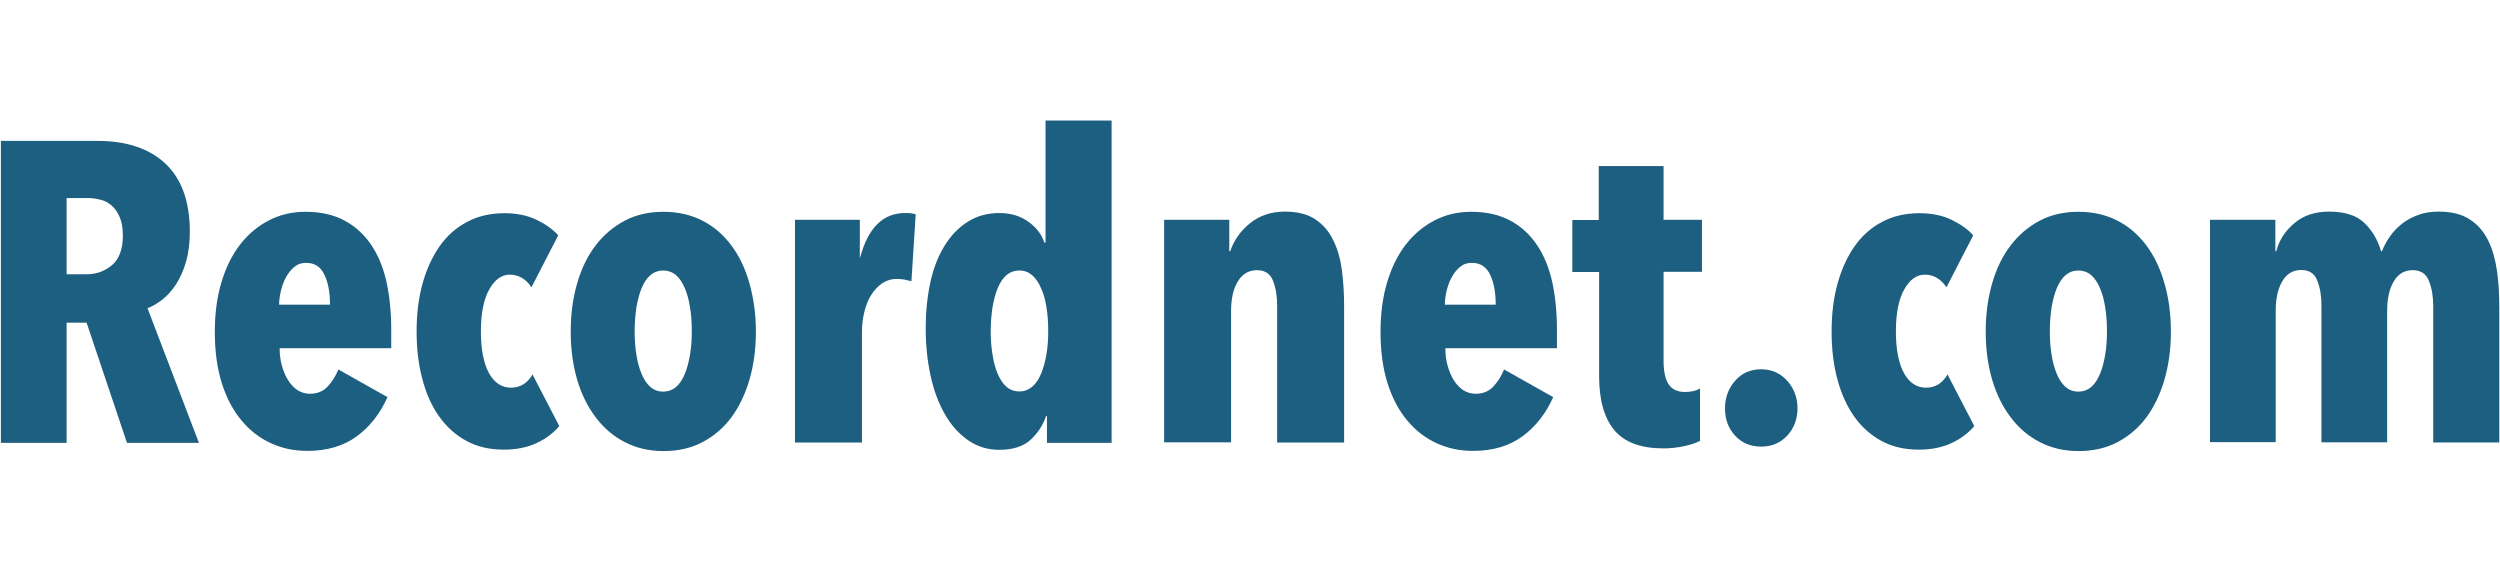 <?xml version="1.0" encoding="utf-8"?>
<!-- Generator: Adobe Illustrator 21.0.1, SVG Export Plug-In . SVG Version: 6.00 Build 0)  -->
<svg version="1.1" id="Layer_1" xmlns="http://www.w3.org/2000/svg" xmlns:xlink="http://www.w3.org/1999/xlink" x="0px" y="0px"
	 viewBox="0 0 140 32" style="enable-background:new 0 0 140 32;" xml:space="preserve">
<style type="text/css">
	.Drop_x0020_Shadow{fill:none;}
	.Round_x0020_Corners_x0020_2_x0020_pt{fill:#FFFFFF;stroke:#231F20;stroke-miterlimit:10;}
	.Live_x0020_Reflect_x0020_X{fill:none;}
	.Bevel_x0020_Soft{fill:url(#SVGID_1_);}
	.Dusk{fill:#FFFFFF;}
	.Foliage_GS{fill:#FFDD00;}
	.Pompadour_GS{fill-rule:evenodd;clip-rule:evenodd;fill:#44ADE2;}
	.st0{fill:#303030;}
	.st1{fill:#A1A1A1;}
	.st2{fill:#3E5593;}
	.st3{fill:#8E0000;}
	.st4{fill:#0071BB;}
	.st5{fill:#8BBBDD;}
	.st6{fill:#1060AC;}
	.st7{fill:#26530D;}
	.st8{fill:#20569F;}
	.st9{fill:#DC352B;}
	.st10{fill:#026292;}
	.st11{fill:#E4232E;}
	.st12{fill:#231F20;}
	.st13{fill:#B1C6B8;}
	.st14{fill:url(#SVGID_2_);}
	.st15{fill:url(#SVGID_3_);}
	.st16{fill:url(#SVGID_4_);}
	.st17{fill:url(#SVGID_5_);}
	.st18{fill:#FFFFFF;}
	.st19{fill:#003B71;}
	.st20{fill:#007DA4;}
	.st21{fill:#E3213E;}
	.st22{fill-rule:evenodd;clip-rule:evenodd;fill:#303030;}
	.st23{fill:#F28420;}
	.st24{fill:#1D5F80;}
	.st25{fill:#005681;}
</style>
<linearGradient id="SVGID_1_" gradientUnits="userSpaceOnUse" x1="-888.009" y1="-80" x2="-887.301" y2="-79.293">
	<stop  offset="0" style="stop-color:#DEDFE3"/>
	<stop  offset="0.178" style="stop-color:#DADBDF"/>
	<stop  offset="0.361" style="stop-color:#CECFD3"/>
	<stop  offset="0.546" style="stop-color:#B9BCBF"/>
	<stop  offset="0.732" style="stop-color:#9CA0A2"/>
	<stop  offset="0.918" style="stop-color:#787D7E"/>
	<stop  offset="1" style="stop-color:#656B6C"/>
</linearGradient>
<g>
	<path class="st24" d="M7.11,24.8l-2.26-6.73H3.73v6.73H0.05V7.89h5.41c1.63,0,2.91,0.43,3.81,1.28c0.9,0.85,1.36,2.12,1.36,3.81
		c0,0.62-0.07,1.18-0.21,1.67c-0.14,0.49-0.33,0.91-0.56,1.27c-0.23,0.35-0.49,0.64-0.77,0.86c-0.29,0.22-0.56,0.38-0.83,0.48
		l2.88,7.54L7.11,24.8L7.11,24.8z M6.88,13.2c0-0.43-0.06-0.78-0.18-1.05c-0.12-0.27-0.27-0.49-0.46-0.65
		c-0.19-0.16-0.4-0.27-0.63-0.32c-0.23-0.06-0.46-0.09-0.68-0.09H3.73v4.27h1.12c0.54,0,1.01-0.17,1.42-0.51
		C6.67,14.51,6.88,13.96,6.88,13.2z"/>
	<path class="st24" d="M15.66,19.5c0,0.35,0.04,0.68,0.13,0.99c0.09,0.31,0.2,0.58,0.35,0.81c0.14,0.23,0.32,0.41,0.52,0.55
		c0.21,0.13,0.44,0.2,0.69,0.2c0.41,0,0.75-0.13,1-0.41c0.26-0.27,0.45-0.59,0.6-0.95l2.75,1.55c-0.41,0.92-0.99,1.66-1.73,2.2
		c-0.74,0.54-1.66,0.81-2.76,0.81c-0.73,0-1.41-0.14-2.04-0.43c-0.63-0.29-1.18-0.71-1.65-1.28c-0.47-0.56-0.84-1.26-1.1-2.09
		c-0.26-0.83-0.39-1.78-0.39-2.86c0-1.02,0.12-1.95,0.37-2.78c0.25-0.84,0.6-1.54,1.05-2.12c0.45-0.58,0.99-1.03,1.61-1.35
		c0.62-0.32,1.3-0.48,2.05-0.48c0.86,0,1.59,0.17,2.2,0.5c0.61,0.33,1.1,0.79,1.49,1.37c0.39,0.58,0.67,1.27,0.85,2.08
		c0.17,0.8,0.26,1.68,0.26,2.64v1.05L15.66,19.5L15.66,19.5z M18.48,17.06c0-0.67-0.1-1.23-0.31-1.67
		c-0.21-0.45-0.55-0.67-1.03-0.67c-0.26,0-0.47,0.07-0.66,0.23c-0.18,0.15-0.34,0.34-0.46,0.57c-0.13,0.23-0.22,0.49-0.29,0.76
		c-0.06,0.28-0.1,0.54-0.1,0.78H18.48z"/>
	<path class="st24" d="M30.03,24.82c-0.52,0.24-1.13,0.36-1.81,0.36c-0.8,0-1.5-0.16-2.1-0.49c-0.61-0.33-1.11-0.78-1.53-1.37
		s-0.73-1.29-0.94-2.1c-0.22-0.81-0.32-1.7-0.32-2.67s0.11-1.86,0.33-2.66c0.22-0.8,0.54-1.5,0.95-2.09
		c0.41-0.59,0.93-1.05,1.54-1.37c0.61-0.33,1.31-0.49,2.11-0.49c0.7,0,1.3,0.13,1.81,0.38s0.91,0.54,1.19,0.86l-1.5,2.91
		c-0.14-0.22-0.32-0.4-0.52-0.52s-0.44-0.19-0.69-0.19c-0.46,0-0.85,0.28-1.16,0.84c-0.31,0.56-0.46,1.34-0.46,2.34
		s0.15,1.78,0.45,2.33c0.3,0.55,0.72,0.82,1.24,0.82c0.27,0,0.5-0.07,0.71-0.2c0.2-0.13,0.36-0.32,0.49-0.54l1.5,2.89
		C30.99,24.25,30.56,24.58,30.03,24.82z"/>
	<path class="st24" d="M42.33,18.57c0,0.97-0.12,1.86-0.36,2.69c-0.24,0.82-0.58,1.52-1.01,2.11c-0.44,0.59-0.98,1.05-1.62,1.39
		c-0.65,0.34-1.37,0.5-2.18,0.5s-1.53-0.17-2.17-0.5s-1.18-0.79-1.63-1.39c-0.45-0.59-0.8-1.29-1.04-2.11
		c-0.24-0.82-0.36-1.72-0.36-2.69s0.12-1.87,0.36-2.7c0.24-0.83,0.58-1.53,1.03-2.12c0.45-0.59,0.99-1.05,1.63-1.39
		c0.65-0.34,1.37-0.5,2.18-0.5c0.81,0,1.54,0.17,2.18,0.5c0.65,0.33,1.18,0.8,1.62,1.39c0.44,0.59,0.78,1.3,1.01,2.12
		C42.2,16.69,42.33,17.59,42.33,18.57z M38.74,18.54c0-0.48-0.03-0.92-0.1-1.33c-0.06-0.41-0.16-0.77-0.29-1.07
		c-0.13-0.31-0.29-0.55-0.49-0.73c-0.2-0.17-0.44-0.26-0.73-0.26c-0.27,0-0.51,0.09-0.71,0.26c-0.2,0.17-0.36,0.42-0.49,0.73
		c-0.13,0.31-0.22,0.67-0.29,1.07c-0.06,0.4-0.1,0.85-0.1,1.33s0.03,0.92,0.1,1.33c0.06,0.4,0.16,0.76,0.29,1.07
		c0.13,0.31,0.29,0.55,0.49,0.73c0.2,0.17,0.43,0.26,0.71,0.26c0.29,0,0.53-0.09,0.73-0.26c0.2-0.17,0.36-0.42,0.49-0.73
		c0.13-0.31,0.22-0.67,0.29-1.07C38.71,19.46,38.74,19.02,38.74,18.54z"/>
	<path class="st24" d="M44.52,12.31h3.63v2.1h0.02c0.45-1.66,1.28-2.48,2.51-2.48c0.13,0,0.23,0,0.31,0.01
		c0.08,0.01,0.17,0.03,0.29,0.06l-0.24,3.75c-0.13-0.03-0.25-0.06-0.37-0.09c-0.12-0.02-0.27-0.04-0.44-0.04
		c-0.32,0-0.6,0.09-0.84,0.25c-0.24,0.17-0.44,0.39-0.61,0.66s-0.29,0.59-0.38,0.95c-0.09,0.37-0.13,0.74-0.13,1.12v6.18h-3.75
		L44.52,12.31L44.52,12.31z"/>
	<path class="st24" d="M58.63,24.8v-1.5h-0.05c-0.17,0.51-0.46,0.95-0.87,1.33c-0.4,0.37-0.99,0.56-1.75,0.56
		c-0.65,0-1.24-0.18-1.75-0.54c-0.52-0.36-0.95-0.84-1.3-1.46c-0.35-0.61-0.62-1.33-0.8-2.16c-0.18-0.83-0.27-1.71-0.27-2.65
		c0-0.92,0.09-1.78,0.26-2.57c0.17-0.79,0.44-1.47,0.79-2.04c0.35-0.57,0.78-1.02,1.3-1.35c0.52-0.33,1.11-0.49,1.78-0.49
		c0.62,0,1.16,0.16,1.61,0.48c0.45,0.32,0.75,0.71,0.9,1.17h0.07V6.75h3.7V24.8L58.63,24.8z M58.7,18.54c0-0.48-0.03-0.92-0.1-1.33
		c-0.06-0.41-0.16-0.77-0.3-1.07c-0.13-0.31-0.3-0.55-0.5-0.73c-0.2-0.17-0.43-0.26-0.71-0.26c-0.29,0-0.53,0.09-0.73,0.26
		c-0.2,0.17-0.36,0.42-0.49,0.73c-0.13,0.31-0.22,0.67-0.29,1.07c-0.06,0.4-0.1,0.85-0.1,1.33c0,0.46,0.03,0.9,0.1,1.31
		c0.06,0.41,0.16,0.78,0.29,1.08c0.13,0.31,0.29,0.55,0.49,0.73c0.2,0.17,0.44,0.26,0.73,0.26c0.27,0,0.5-0.09,0.71-0.26
		c0.2-0.17,0.37-0.42,0.5-0.73c0.13-0.31,0.23-0.67,0.3-1.08C58.67,19.44,58.7,19,58.7,18.54z"/>
	<path class="st24" d="M68.84,12.31v1.76h0.05c0.21-0.61,0.57-1.13,1.1-1.56s1.18-0.66,1.96-0.66c0.72,0,1.29,0.15,1.72,0.44
		c0.43,0.29,0.77,0.69,1,1.18c0.24,0.49,0.4,1.06,0.48,1.69c0.08,0.64,0.12,1.3,0.12,1.98v7.64h-3.75v-7.66
		c0-0.52-0.07-0.99-0.23-1.39c-0.15-0.4-0.45-0.6-0.9-0.6c-0.46,0-0.82,0.21-1.07,0.63c-0.26,0.42-0.38,0.97-0.38,1.66v7.35h-3.75
		V12.31H68.84z"/>
	<path class="st24" d="M80.94,19.5c0,0.35,0.04,0.68,0.13,0.99c0.09,0.31,0.2,0.58,0.35,0.81c0.14,0.23,0.32,0.41,0.52,0.55
		c0.21,0.13,0.44,0.2,0.69,0.2c0.41,0,0.75-0.13,1-0.41c0.26-0.27,0.45-0.59,0.6-0.95l2.75,1.55c-0.41,0.92-0.99,1.66-1.73,2.2
		c-0.74,0.54-1.66,0.81-2.76,0.81c-0.73,0-1.41-0.14-2.04-0.43c-0.63-0.29-1.18-0.71-1.65-1.28c-0.47-0.56-0.84-1.26-1.1-2.09
		c-0.26-0.83-0.39-1.78-0.39-2.86c0-1.02,0.12-1.95,0.37-2.78c0.25-0.84,0.6-1.54,1.05-2.12c0.45-0.58,0.99-1.03,1.61-1.35
		c0.62-0.32,1.3-0.48,2.05-0.48c0.86,0,1.59,0.17,2.2,0.5c0.61,0.33,1.1,0.79,1.49,1.37c0.39,0.58,0.67,1.27,0.85,2.08
		c0.17,0.8,0.26,1.68,0.26,2.64v1.05L80.94,19.5L80.94,19.5z M83.76,17.06c0-0.67-0.1-1.23-0.31-1.67
		c-0.21-0.45-0.55-0.67-1.03-0.67c-0.26,0-0.47,0.07-0.66,0.23c-0.18,0.15-0.34,0.34-0.46,0.57c-0.13,0.23-0.22,0.49-0.29,0.76
		c-0.06,0.28-0.1,0.54-0.1,0.78H83.76z"/>
	<path class="st24" d="M94.29,24.99c-0.38,0.08-0.77,0.12-1.14,0.12c-1.26,0-2.17-0.34-2.74-1.01c-0.57-0.68-0.86-1.69-0.86-3.04
		v-5.83h-1.5v-2.91h1.48V9.3h3.63v3.01h2.15v2.91h-2.15v4.98c0,0.61,0.1,1.05,0.29,1.33c0.19,0.28,0.49,0.42,0.91,0.42
		c0.33,0,0.61-0.06,0.84-0.19v2.93C94.96,24.81,94.67,24.91,94.29,24.99z"/>
	<path class="st24" d="M100.66,22.86c0,0.61-0.19,1.11-0.57,1.53c-0.38,0.41-0.87,0.62-1.46,0.62c-0.61,0-1.1-0.21-1.47-0.62
		c-0.38-0.41-0.56-0.92-0.56-1.53c0-0.59,0.19-1.1,0.56-1.53c0.37-0.43,0.86-0.65,1.47-0.65c0.59,0,1.07,0.22,1.46,0.65
		C100.47,21.76,100.66,22.27,100.66,22.86z"/>
	<path class="st24" d="M109.27,24.82c-0.52,0.24-1.13,0.36-1.81,0.36c-0.8,0-1.5-0.16-2.1-0.49c-0.61-0.33-1.11-0.78-1.53-1.37
		c-0.41-0.59-0.73-1.29-0.94-2.1c-0.22-0.81-0.32-1.7-0.32-2.67s0.11-1.86,0.33-2.66c0.22-0.8,0.54-1.5,0.95-2.09
		c0.41-0.59,0.93-1.05,1.54-1.37c0.61-0.33,1.31-0.49,2.11-0.49c0.7,0,1.3,0.13,1.81,0.38s0.91,0.54,1.19,0.86l-1.5,2.91
		c-0.14-0.22-0.32-0.4-0.52-0.52c-0.21-0.13-0.44-0.19-0.69-0.19c-0.46,0-0.85,0.28-1.16,0.84c-0.31,0.56-0.46,1.34-0.46,2.34
		s0.15,1.78,0.45,2.33c0.3,0.55,0.72,0.82,1.24,0.82c0.27,0,0.5-0.07,0.71-0.2c0.2-0.13,0.36-0.32,0.49-0.54l1.5,2.89
		C110.23,24.25,109.8,24.58,109.27,24.82z"/>
	<path class="st24" d="M121.57,18.57c0,0.97-0.12,1.86-0.36,2.69c-0.24,0.82-0.58,1.52-1.01,2.11c-0.44,0.59-0.98,1.05-1.62,1.39
		c-0.65,0.34-1.37,0.5-2.18,0.5c-0.81,0-1.53-0.17-2.17-0.5c-0.64-0.33-1.18-0.79-1.63-1.39c-0.45-0.59-0.8-1.29-1.04-2.11
		c-0.24-0.82-0.36-1.72-0.36-2.69s0.12-1.87,0.36-2.7c0.24-0.83,0.58-1.53,1.03-2.12c0.45-0.59,0.99-1.05,1.63-1.39
		c0.65-0.34,1.37-0.5,2.18-0.5c0.81,0,1.54,0.17,2.18,0.5c0.65,0.33,1.18,0.8,1.62,1.39c0.44,0.59,0.78,1.3,1.01,2.12
		C121.45,16.69,121.57,17.59,121.57,18.57z M117.99,18.54c0-0.48-0.03-0.92-0.1-1.33c-0.06-0.41-0.16-0.77-0.29-1.07
		c-0.13-0.31-0.29-0.55-0.49-0.73c-0.2-0.17-0.44-0.26-0.73-0.26c-0.27,0-0.51,0.09-0.71,0.26c-0.2,0.17-0.36,0.42-0.49,0.73
		c-0.13,0.31-0.22,0.67-0.29,1.07c-0.06,0.4-0.1,0.85-0.1,1.33s0.03,0.92,0.1,1.33c0.06,0.4,0.16,0.76,0.29,1.07
		c0.13,0.31,0.29,0.55,0.49,0.73c0.2,0.17,0.43,0.26,0.71,0.26c0.29,0,0.53-0.09,0.73-0.26c0.2-0.17,0.36-0.42,0.49-0.73
		c0.13-0.31,0.22-0.67,0.29-1.07C117.96,19.46,117.99,19.02,117.99,18.54z"/>
	<path class="st24" d="M127.42,12.31v1.76h0.05c0.16-0.61,0.49-1.13,1-1.56c0.51-0.44,1.16-0.66,1.96-0.66
		c0.89,0,1.56,0.22,1.99,0.65c0.44,0.43,0.74,0.95,0.92,1.57h0.05c0.11-0.29,0.26-0.56,0.44-0.82c0.18-0.26,0.4-0.5,0.67-0.71
		c0.26-0.21,0.56-0.37,0.91-0.5c0.34-0.13,0.73-0.19,1.16-0.19c0.72,0,1.3,0.15,1.74,0.44c0.45,0.29,0.79,0.69,1.03,1.18
		c0.24,0.49,0.4,1.06,0.49,1.69c0.09,0.64,0.13,1.3,0.13,1.98v7.64h-3.7v-7.66c0-0.52-0.08-0.99-0.24-1.39
		c-0.16-0.4-0.46-0.6-0.91-0.6c-0.46,0-0.82,0.21-1.06,0.63c-0.25,0.42-0.37,0.97-0.37,1.66v7.35H130v-7.66
		c0-0.52-0.07-0.99-0.23-1.39c-0.15-0.4-0.45-0.6-0.9-0.6c-0.46,0-0.82,0.21-1.06,0.63c-0.25,0.42-0.37,0.97-0.37,1.66v7.35h-3.68
		V12.31H127.42z"/>
</g>
</svg>
